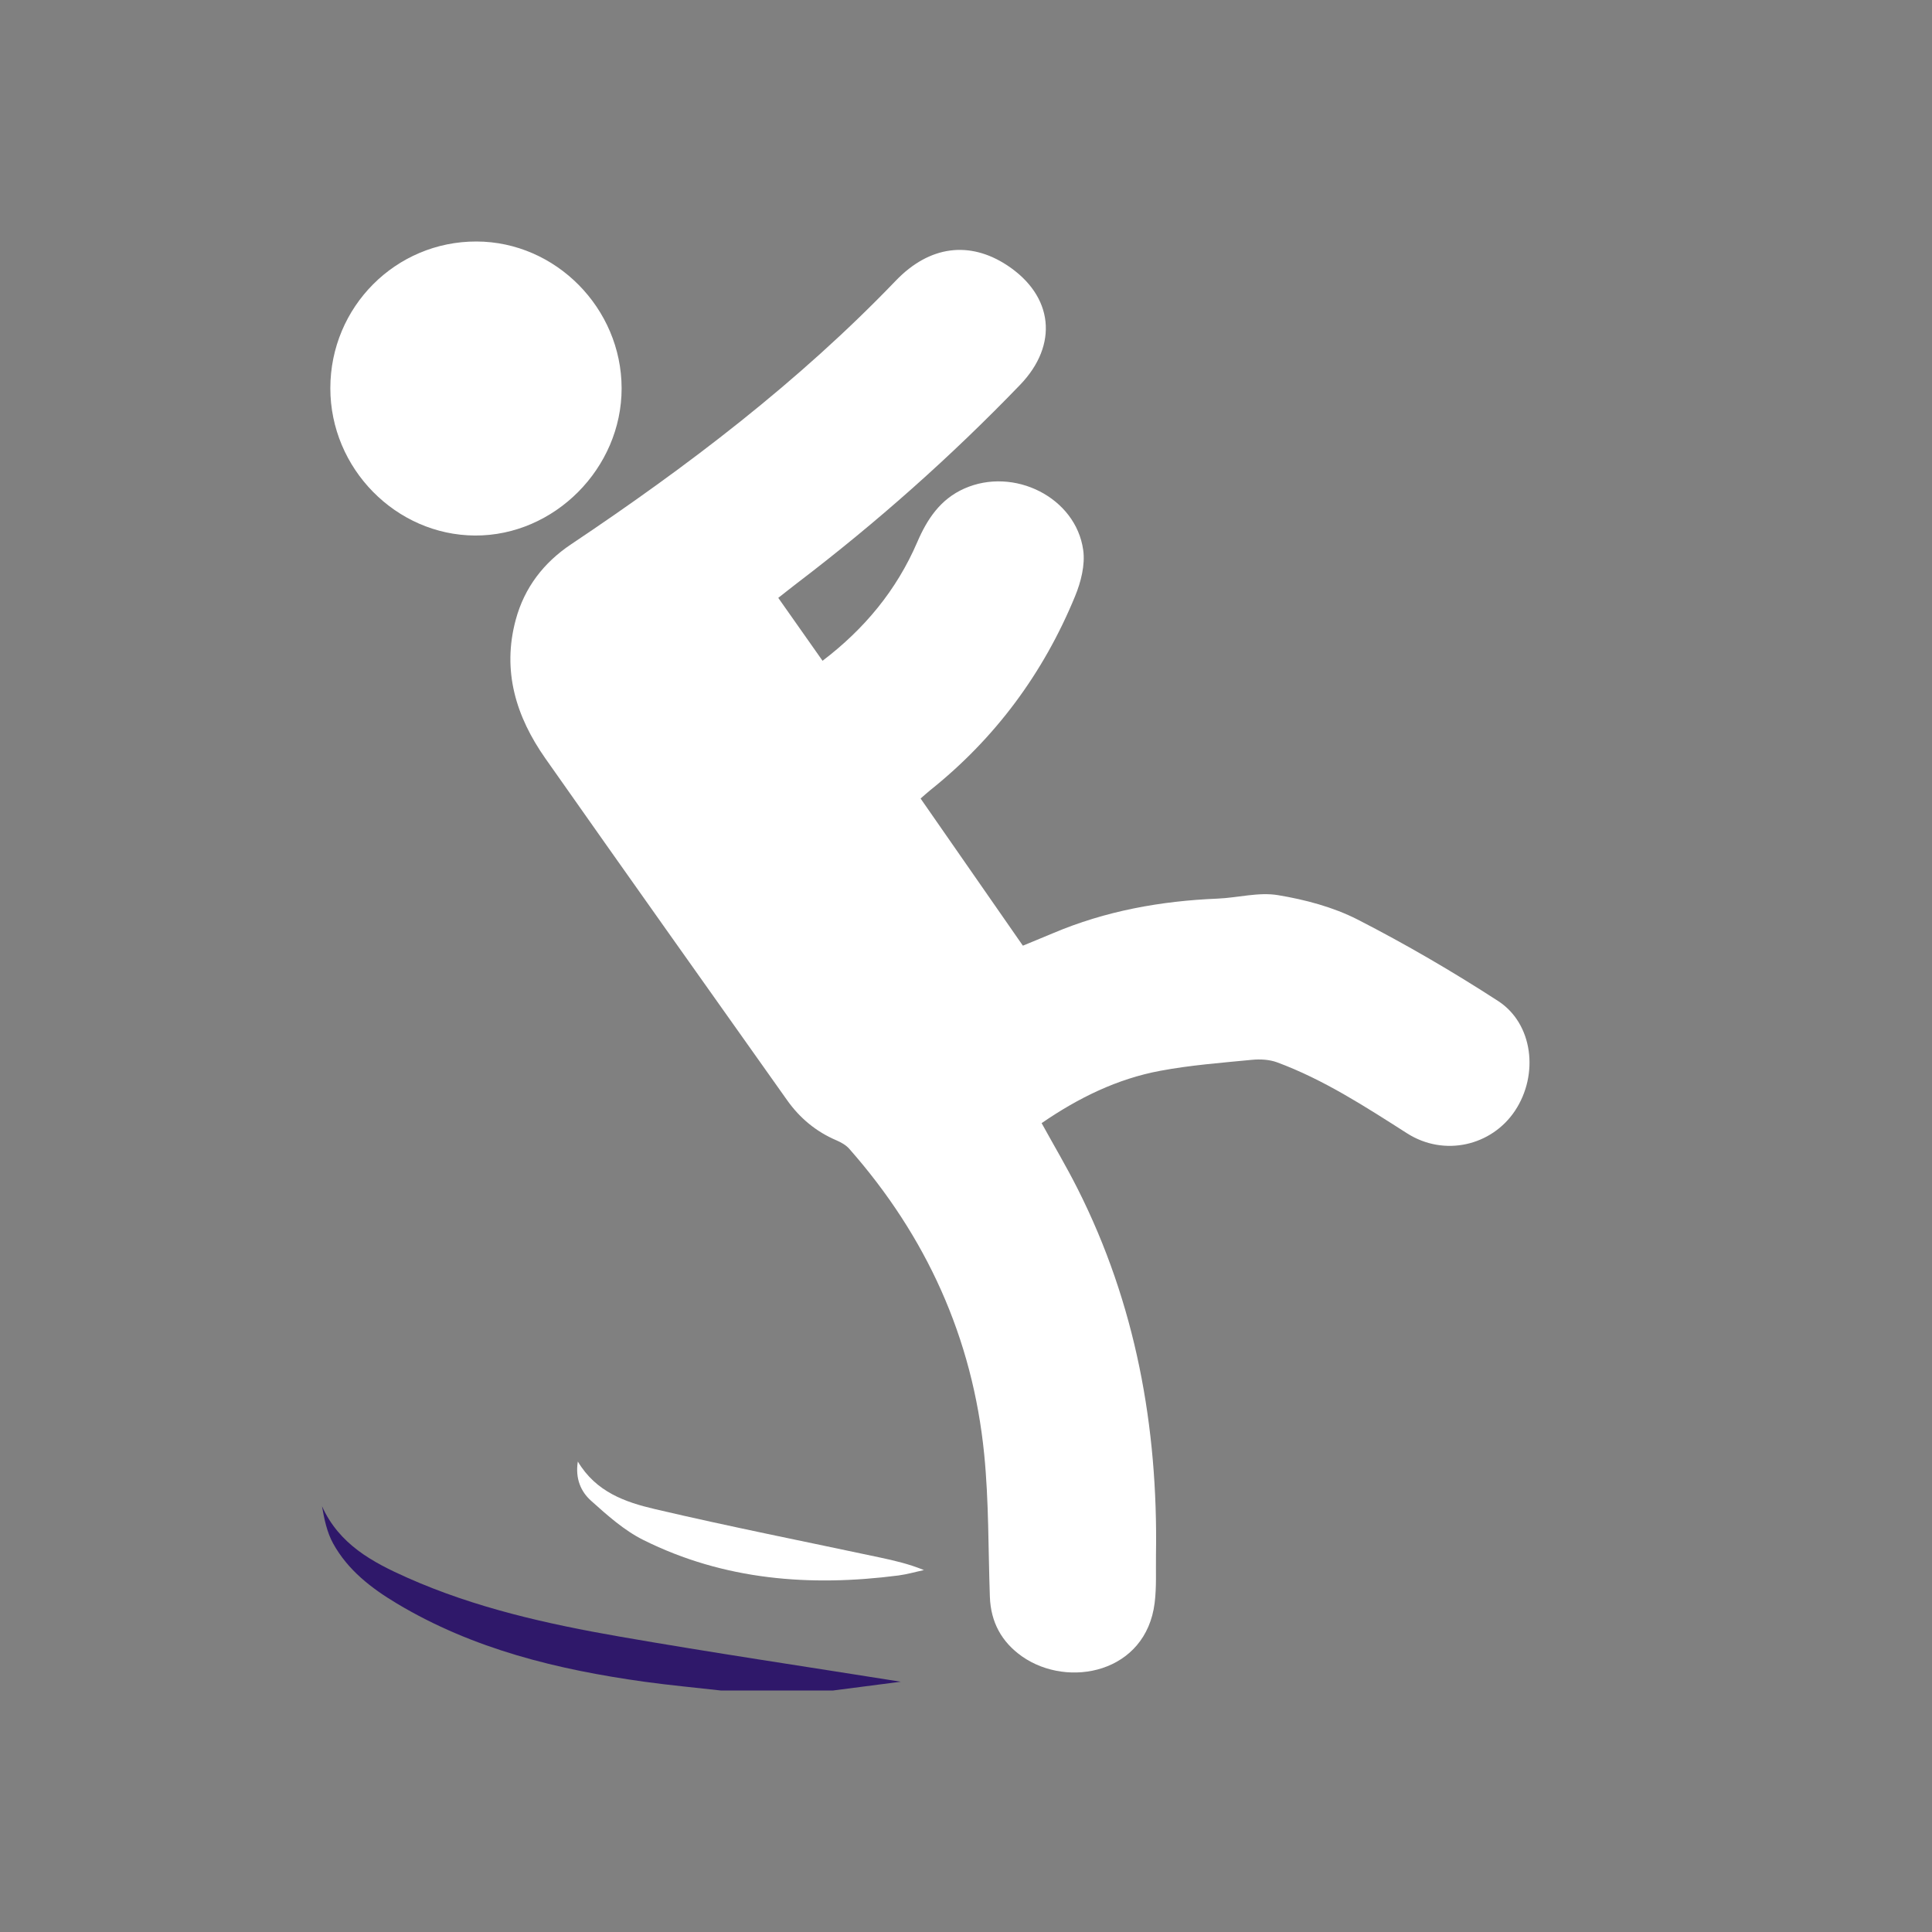 <svg width="48" height="48" viewBox="0 0 48 48" fill="none" xmlns="http://www.w3.org/2000/svg">
<rect x="0" y="0" width="48" height="48" fill="#808080" stroke="none"/>
<path d="M17.909 42C17.277 41.928 16.643 41.87 16.014 41.783C13.856 41.482 11.76 40.976 9.861 39.839C9.226 39.459 8.643 39.011 8.277 38.348C8.124 38.071 8.056 37.745 8 37.422C8.428 38.372 9.256 38.814 10.122 39.199C11.807 39.948 13.594 40.347 15.396 40.661C17.688 41.06 19.989 41.401 22.38 41.782C21.762 41.862 21.229 41.931 20.696 42H17.909Z" fill="#2F186A"/>
<path d="M19.336 14.854C19.711 15.387 20.065 15.89 20.436 16.417C21.477 15.625 22.275 14.663 22.789 13.469C23.036 12.895 23.362 12.404 23.956 12.139C25.187 11.59 26.729 12.357 26.912 13.666C26.964 14.034 26.855 14.462 26.709 14.815C25.92 16.733 24.721 18.348 23.103 19.639C23.031 19.697 22.963 19.76 22.872 19.839C23.713 21.049 24.549 22.253 25.413 23.495C25.63 23.405 25.894 23.298 26.157 23.187C27.466 22.632 28.837 22.384 30.25 22.326C30.753 22.305 31.27 22.159 31.753 22.24C32.428 22.352 33.122 22.536 33.73 22.846C34.924 23.458 36.091 24.138 37.219 24.869C38.089 25.433 38.237 26.697 37.64 27.596C37.06 28.469 35.881 28.745 34.96 28.158C33.92 27.495 32.889 26.823 31.728 26.393C31.536 26.323 31.309 26.311 31.104 26.331C30.344 26.405 29.579 26.463 28.83 26.603C27.758 26.802 26.791 27.277 25.879 27.904C26.183 28.457 26.498 28.988 26.775 29.538C28.215 32.395 28.772 35.447 28.72 38.63C28.714 39.028 28.736 39.431 28.687 39.824C28.472 41.563 26.54 41.958 25.392 41.153C24.884 40.795 24.615 40.301 24.593 39.672C24.551 38.491 24.569 37.304 24.452 36.13C24.164 33.237 23.013 30.711 21.098 28.54C21.018 28.449 20.898 28.382 20.785 28.333C20.279 28.118 19.872 27.781 19.555 27.333C17.551 24.504 15.542 21.679 13.549 18.842C12.823 17.808 12.469 16.674 12.813 15.399C13.03 14.594 13.511 13.976 14.19 13.522C17.079 11.589 19.836 9.494 22.256 6.973C23.096 6.098 24.092 5.98 25.022 6.591C26.174 7.35 26.303 8.565 25.344 9.561C23.625 11.345 21.779 12.983 19.811 14.482C19.663 14.595 19.519 14.711 19.336 14.854Z" fill="white"/>
<path d="M8.207 9.646C8.207 7.626 9.83 5.996 11.837 6C13.805 6.004 15.441 7.657 15.444 9.646C15.446 11.633 13.773 13.314 11.802 13.305C9.835 13.295 8.207 11.637 8.207 9.646Z" fill="white"/>
<path d="M14.356 36.311C14.809 37.072 15.541 37.322 16.266 37.492C18.124 37.928 19.996 38.298 21.863 38.696C22.224 38.773 22.584 38.856 22.955 39.008C22.744 39.053 22.536 39.114 22.323 39.142C20.131 39.425 17.992 39.261 15.983 38.26C15.506 38.022 15.086 37.646 14.684 37.285C14.436 37.063 14.288 36.742 14.356 36.311Z" fill="white"/>
</svg>
